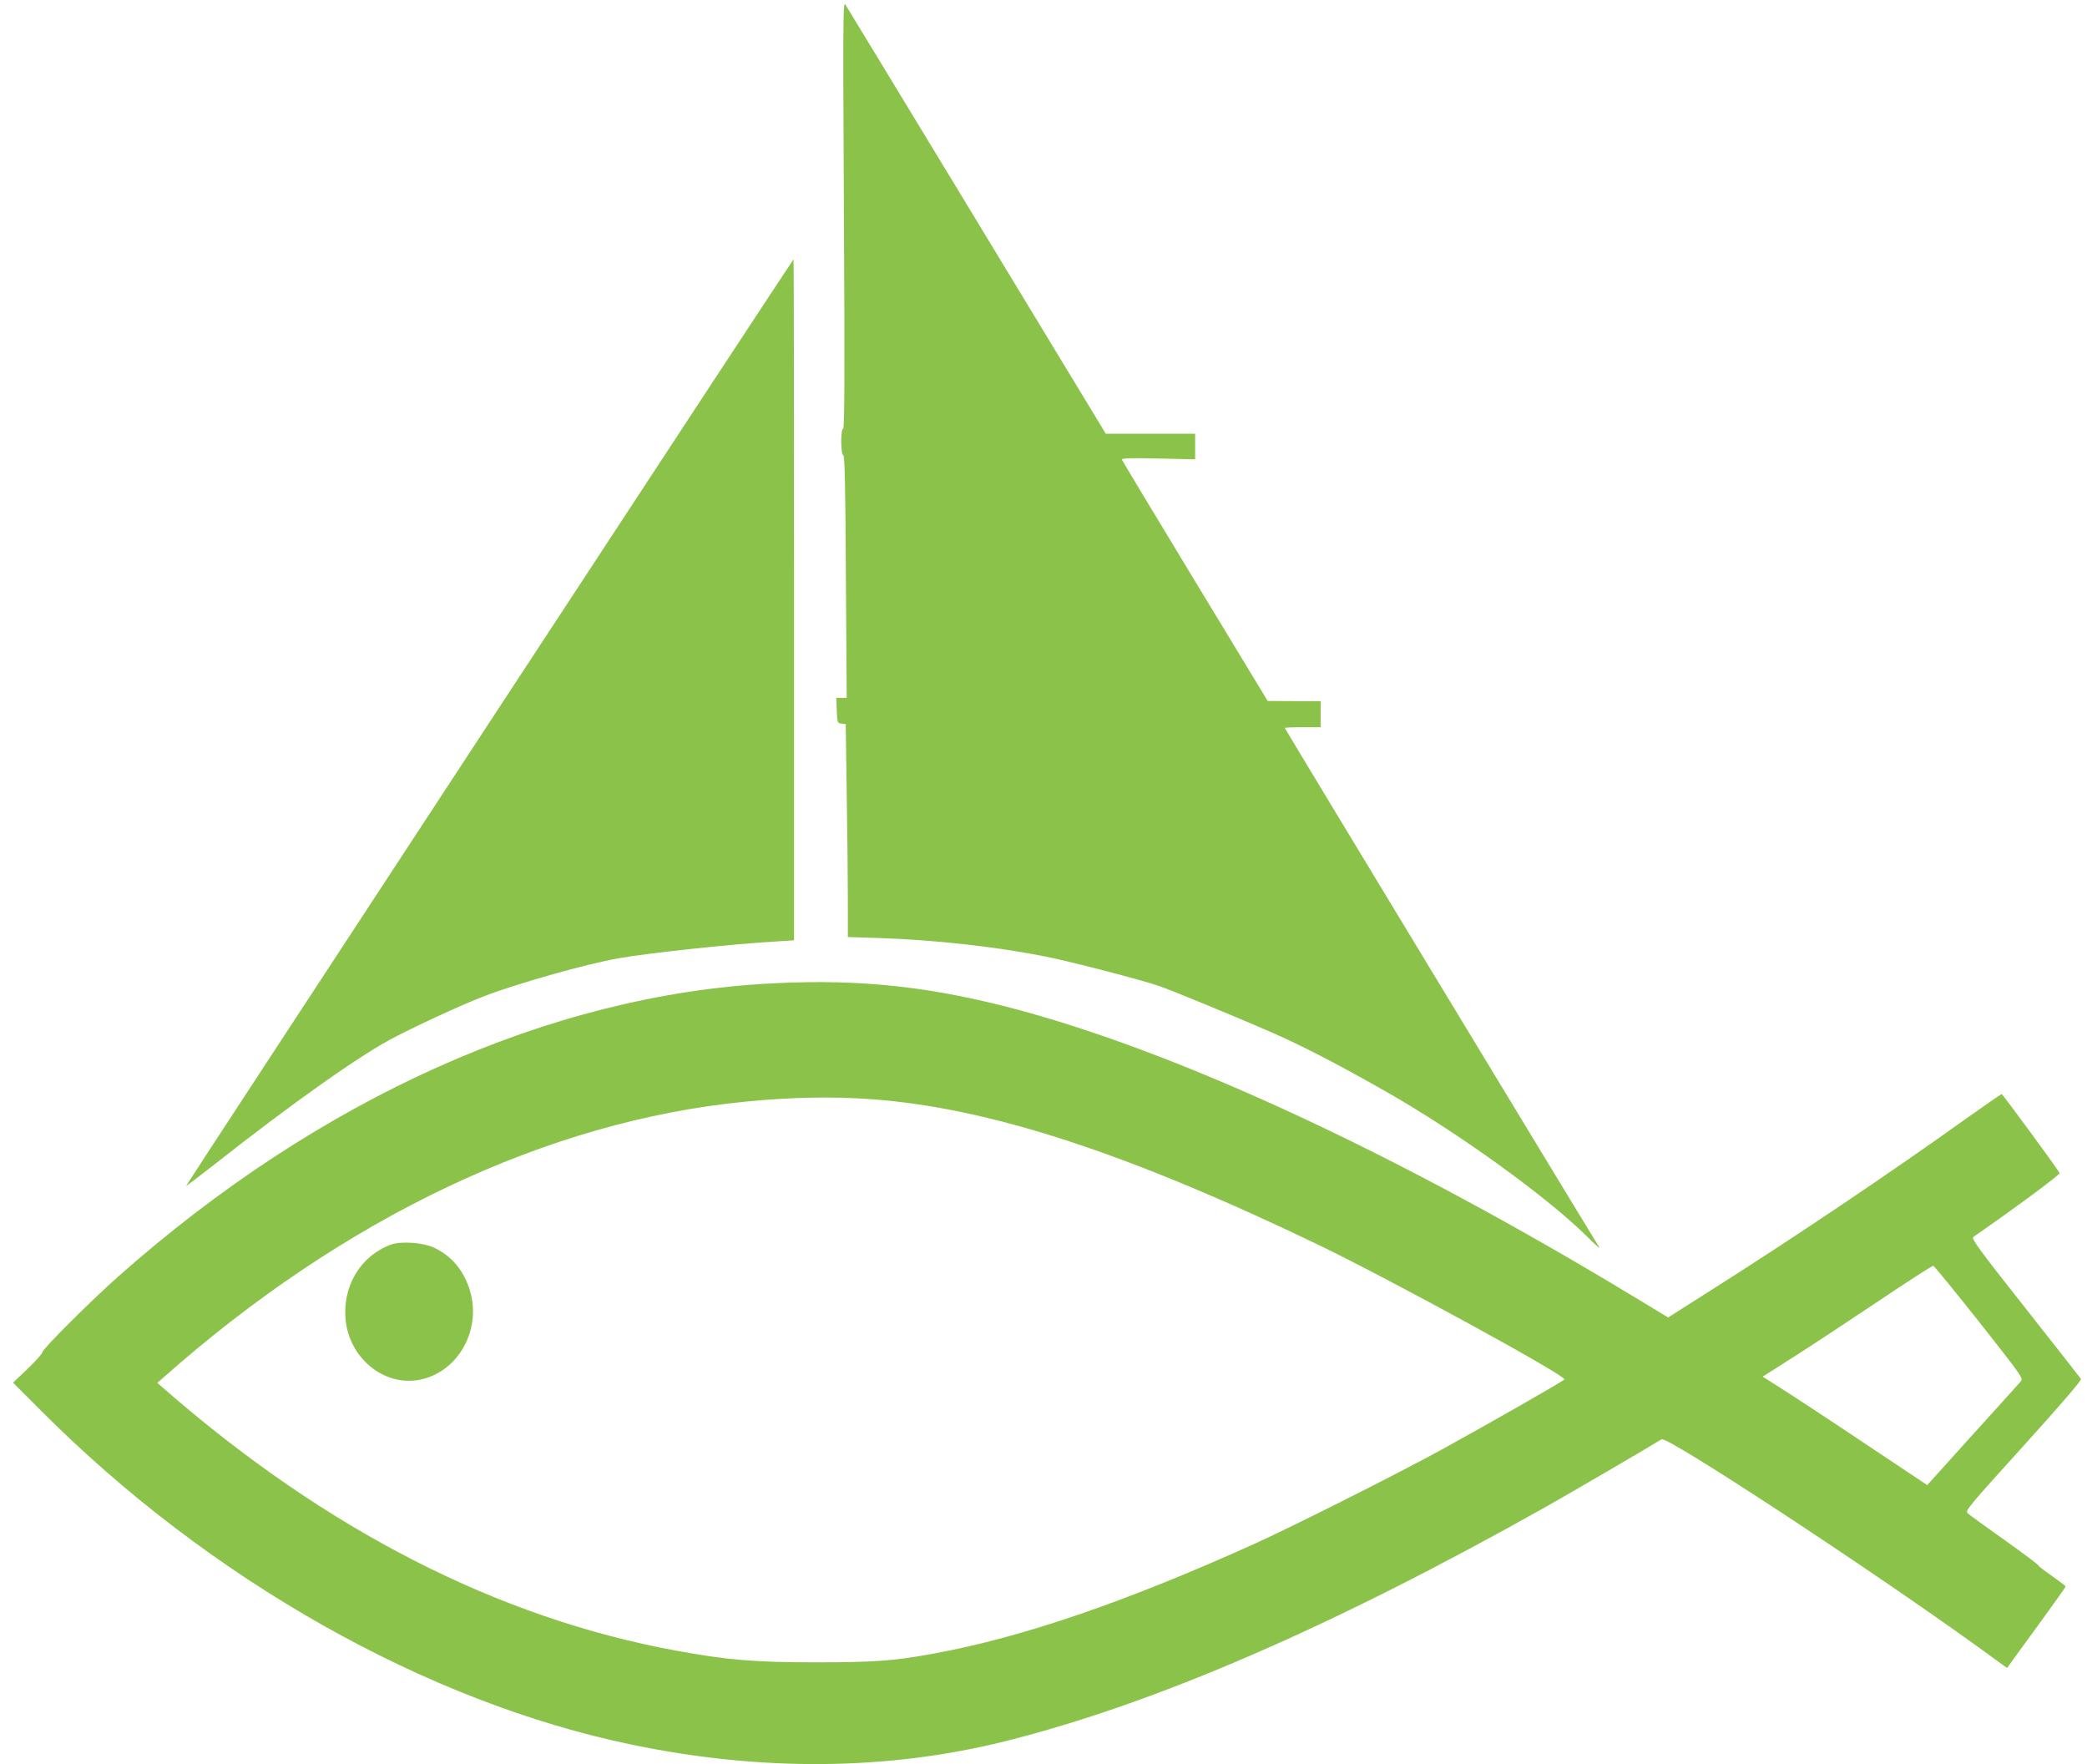 <?xml version="1.0" standalone="no"?>
<!DOCTYPE svg PUBLIC "-//W3C//DTD SVG 20010904//EN"
 "http://www.w3.org/TR/2001/REC-SVG-20010904/DTD/svg10.dtd">
<svg version="1.0" xmlns="http://www.w3.org/2000/svg"
 width="1280pt" height="1082pt" viewBox="0 0 1280 1082"
 preserveAspectRatio="xMidYMid meet">
<g transform="translate(0,1082) scale(0.1,-0.1)"
fill="#8bc34a" stroke="none">
<path d="M5176 9503 c5 -978 4 -1313 -5 -1313 -16 0 -15 -157 1 -162 9 -3 13
-181 16 -746 l5 -742 -32 0 -32 0 3 -77 c3 -76 4 -78 29 -81 l26 -3 6 -421 c4
-232 7 -526 7 -653 l0 -232 193 -6 c334 -11 718 -53 1017 -113 158 -31 591
-144 702 -182 84 -30 469 -188 688 -284 194 -85 419 -202 715 -371 438 -251
978 -641 1220 -882 49 -49 83 -78 74 -65 -44 68 -1929 3180 -1929 3185 0 3 50
5 110 5 l110 0 0 80 0 80 -162 0 -163 1 -445 734 c-245 404 -447 740 -449 746
-3 9 56 11 223 7 l226 -5 0 79 0 78 -274 0 -274 0 -793 1308 c-436 719 -799
1316 -806 1327 -13 17 -13 -162 -7 -1292z"/>
<path d="M3004 6393 c-1022 -1560 -1861 -2840 -1862 -2845 -2 -5 74 53 170
128 486 383 908 681 1114 786 172 88 409 196 534 245 206 80 642 203 840 237
193 33 686 86 960 102 l110 7 0 2089 c0 1148 -1 2088 -3 2088 -2 0 -840 -1276
-1863 -2837z"/>
<path d="M4735 4789 c-1361 -69 -2775 -703 -4010 -1798 -167 -148 -465 -445
-465 -464 0 -8 -40 -53 -90 -101 l-90 -86 173 -173 c1031 -1034 2361 -1786
3622 -2047 799 -166 1571 -158 2290 21 922 231 2006 701 3315 1437 160 90 618
358 711 415 34 21 1279 -796 1937 -1271 l182 -132 34 48 c19 26 100 137 180
247 80 110 145 202 145 205 0 3 -38 32 -84 65 -47 32 -85 62 -85 66 0 4 -93
74 -207 155 -115 81 -216 155 -225 163 -17 15 6 42 343 414 234 259 357 402
352 410 -4 6 -158 203 -342 436 -286 362 -332 425 -318 435 264 183 534 383
529 392 -24 41 -349 483 -355 484 -4 0 -101 -67 -215 -148 -465 -333 -1071
-741 -1584 -1065 l-247 -157 -213 129 c-1417 857 -2724 1468 -3733 1747 -550
151 -997 202 -1550 173z m603 -710 c722 -51 1568 -326 2747 -893 445 -215
1523 -804 1510 -826 -6 -10 -456 -267 -745 -426 -277 -152 -923 -477 -1160
-584 -789 -356 -1416 -570 -1955 -670 -250 -46 -366 -55 -730 -55 -377 0 -544
14 -855 71 -1095 200 -2152 741 -3145 1608 l-40 35 32 28 c1112 987 2358 1578
3578 1697 275 27 530 32 763 15z m6802 -1368 c266 -338 270 -344 253 -364 -10
-12 -143 -159 -296 -328 l-277 -307 -393 262 c-215 144 -442 293 -504 332
l-112 71 182 116 c100 63 333 217 517 340 184 124 340 224 347 224 6 -1 133
-157 283 -346z"/>
<path d="M2398 3187 c-191 -71 -302 -261 -277 -473 27 -216 215 -379 417 -361
254 24 423 298 343 556 -38 121 -112 209 -219 259 -68 32 -202 41 -264 19z"/>
</g>
</svg>
